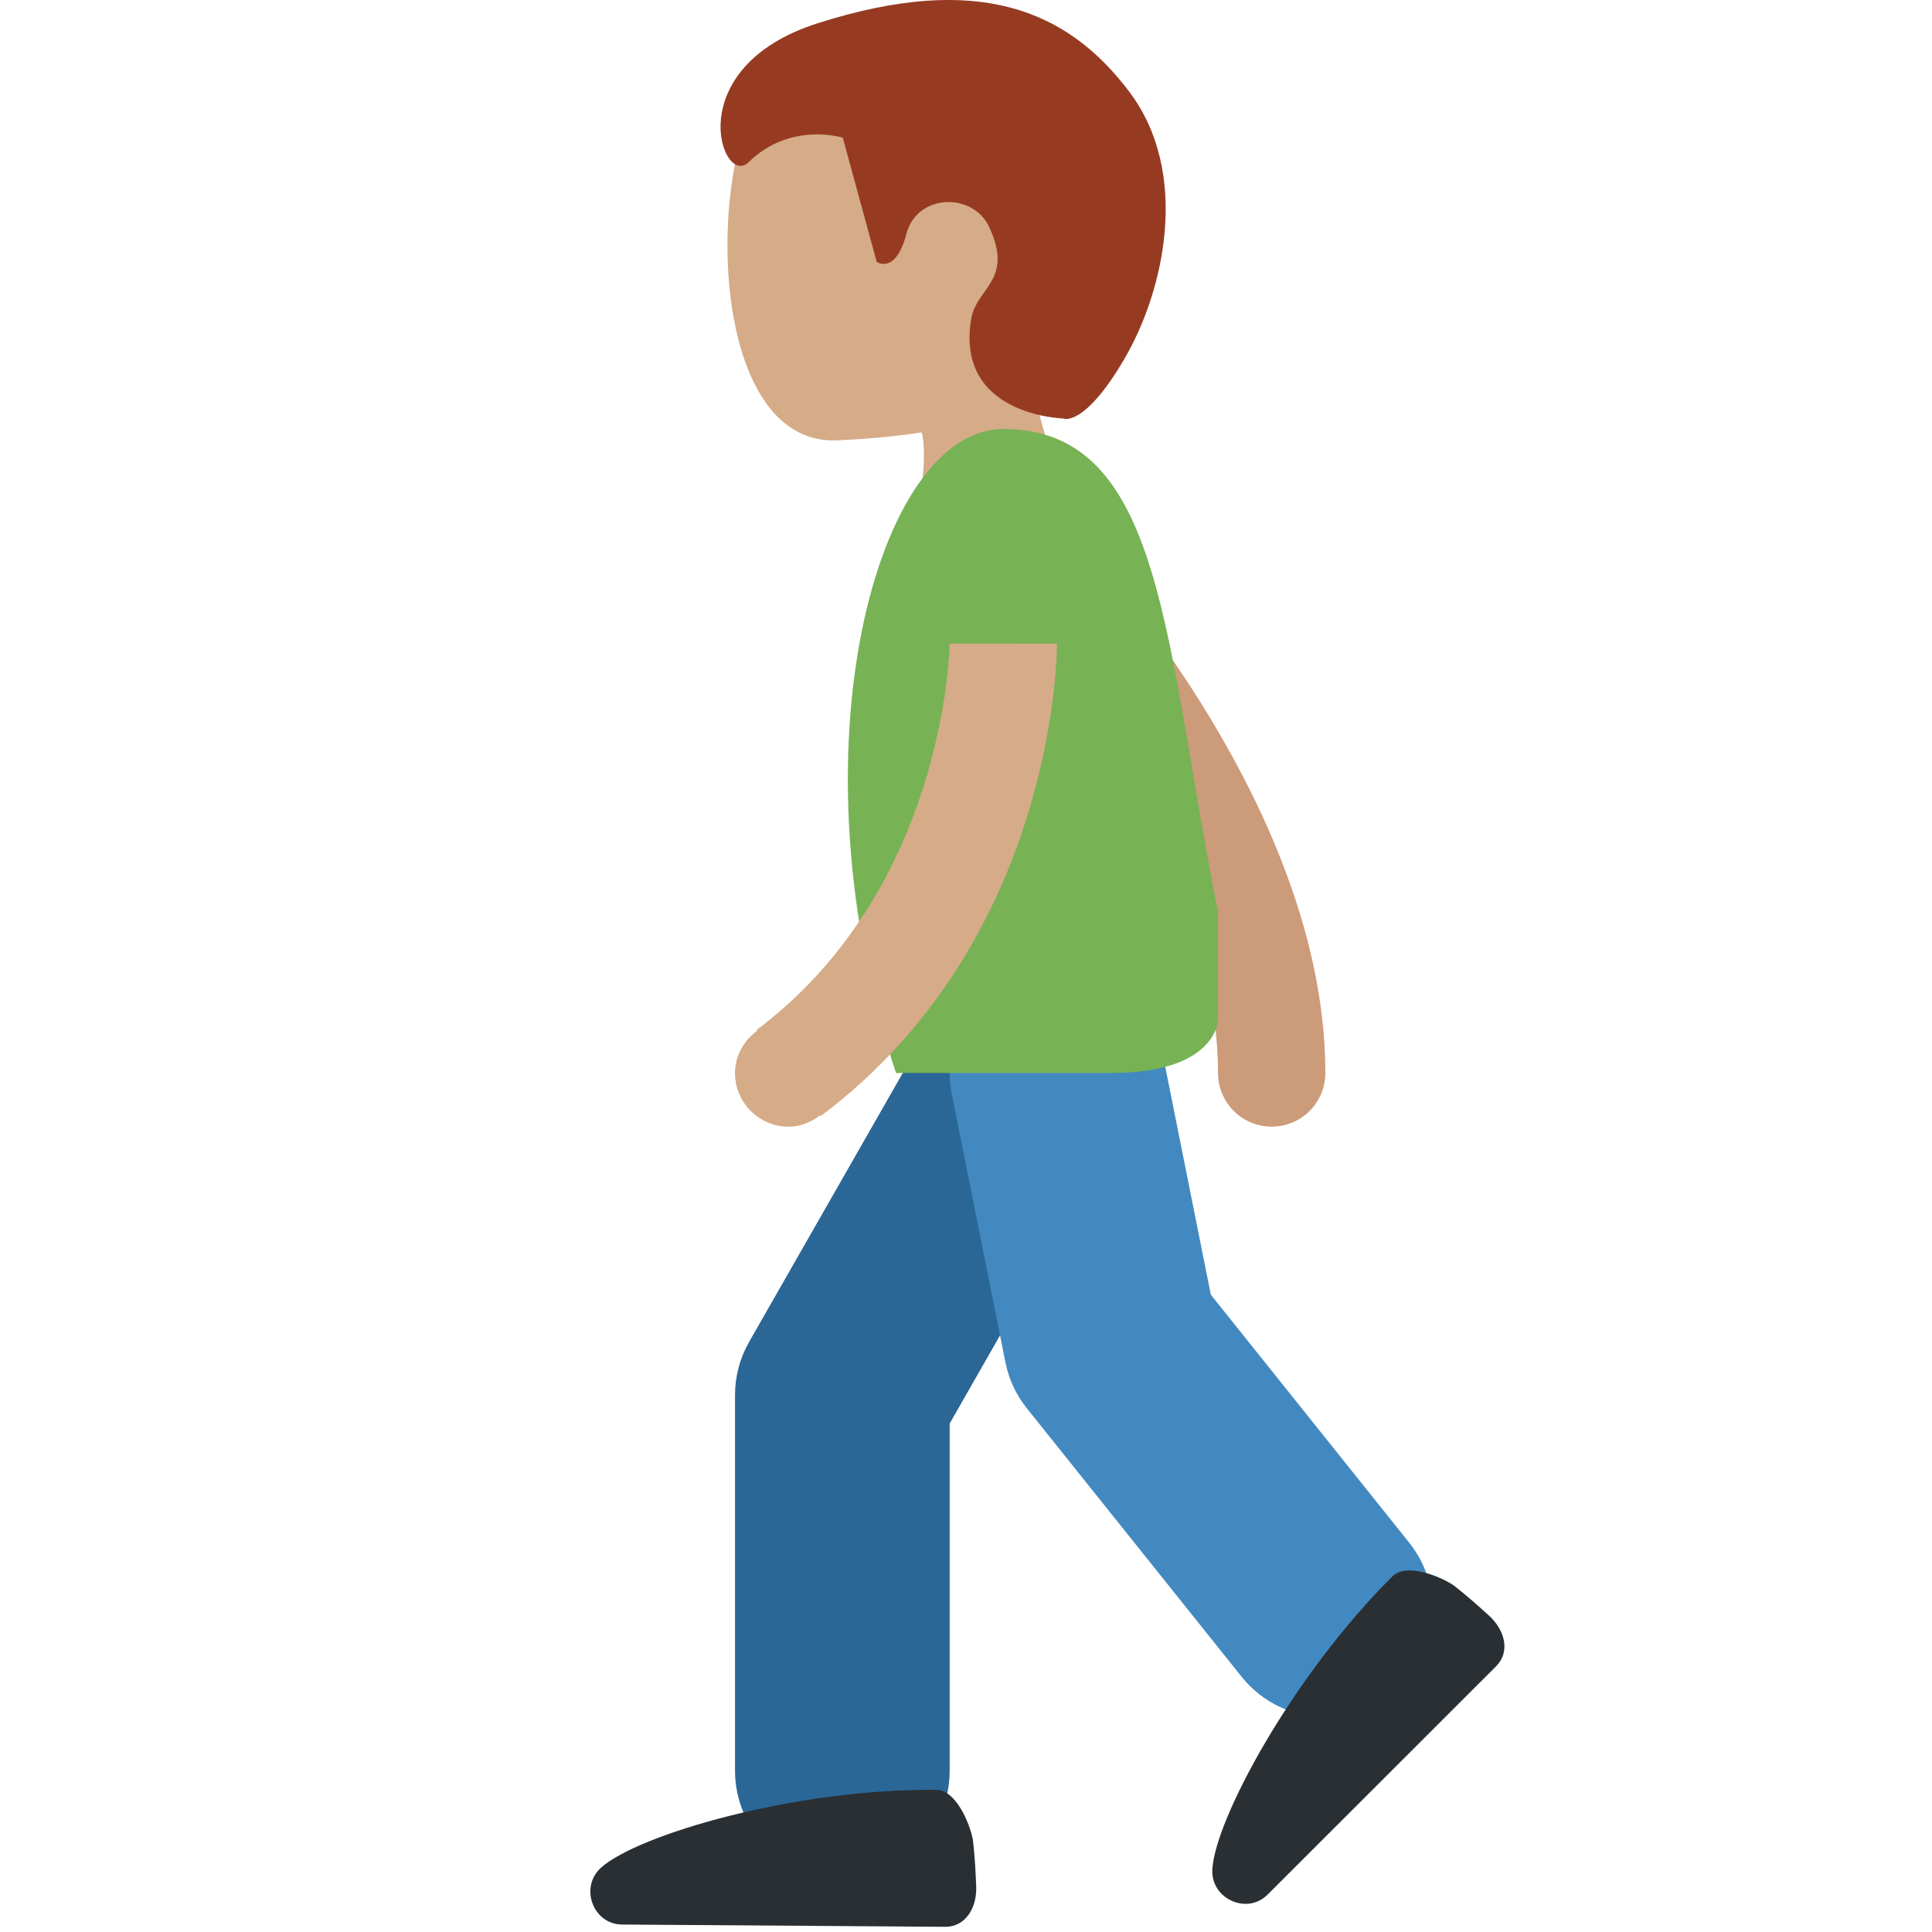 <?xml version="1.0" encoding="UTF-8" standalone="no"?><svg xmlns:dc="http://purl.org/dc/elements/1.1/" xmlns:cc="http://creativecommons.org/ns#" xmlns:rdf="http://www.w3.org/1999/02/22-rdf-syntax-ns#" xmlns:svg="http://www.w3.org/2000/svg" xmlns="http://www.w3.org/2000/svg" viewBox="0 0 45 45" style="enable-background:new 0 0 45 45;" xml:space="preserve" version="1.1" id="svg2"><defs id="defs6"><clipPath id="clipPath16" clipPathUnits="userSpaceOnUse"><path id="path18" d="M 0,36 36,36 36,0 0,0 0,36 Z"/></clipPath></defs><g transform="matrix(1.25,0,0,-1.25,0,45)" id="g10"><g id="g12"><g clip-path="url(#clipPath16)" id="g14"><g transform="translate(20.567,30.025)" id="g20"><path id="path22" style="fill:#d5ab88;fill-opacity:1;fill-rule:nonzero;stroke:none" d="m 0,0 c 0.929,1.996 0.212,4.298 -1.602,5.143 -1.814,0.845 -4.77,0.077 -5.239,-2.073 -0.465,-2.136 -0.029,-5.389 1.877,-5.3 0.527,0.025 1.058,0.067 1.572,0.149 0.067,-0.251 0.052,-0.762 -0.043,-1.247 -0.369,-1.864 2.171,-2.75 2.538,-0.883 0.214,1.093 -0.194,1.941 -0.373,2.737 C -0.753,-1.13 -0.31,-0.665 0,0"/></g><g transform="translate(21.043,34.29)" id="g24"><path id="path26" style="fill:#963b22;fill-opacity:1;fill-rule:nonzero;stroke:none" d="m 0,0 c -1.149,1.524 -2.815,2.229 -5.8,1.279 -2.607,-0.829 -1.787,-3.075 -1.296,-2.593 0.782,0.767 1.757,0.458 1.757,0.458 l 0.632,-2.315 c 0,0 0.353,-0.242 0.552,0.52 0.2,0.762 1.239,0.778 1.541,0.137 0.469,-0.995 -0.233,-1.138 -0.331,-1.711 -0.309,-1.81 1.713,-1.863 1.713,-1.863 0,0 0.383,-0.179 1.136,1.103 C 0.656,-3.703 1.141,-1.513 0,0"/></g><g transform="translate(23.696,15.007)" id="g28"><path id="path30" style="fill:#cc9b7a;fill-opacity:1;fill-rule:nonzero;stroke:none" d="m 0,0 c -0.553,0 -1,0.447 -1,1 0,4.52 -4.661,9.247 -4.708,9.294 -0.389,0.391 -0.389,1.024 0.002,1.414 0.391,0.39 1.023,0.389 1.413,0 C -4.077,11.491 1,6.352 1,1 1,0.447 0.553,0 0,0"/></g><g transform="translate(15.696,1.006)" id="g32"><path id="path34" style="fill:#2a6797;fill-opacity:1;fill-rule:nonzero;stroke:none" d="m 0,0 c -1.105,0 -2,0.896 -2,2 l 0,7 c 0,0.348 0.091,0.69 0.264,0.992 l 4,7 c 0.547,0.959 1.77,1.294 2.728,0.744 0.959,-0.547 1.292,-1.769 0.744,-2.728 L 2,8.469 2,2 C 2,0.896 1.104,0 0,0"/></g><g transform="translate(24.697,4.006)" id="g36"><path id="path38" style="fill:#4289c1;fill-opacity:1;fill-rule:nonzero;stroke:none" d="m 0,0 c -0.587,0 -1.168,0.257 -1.562,0.751 l -4,5 C -5.763,6 -5.899,6.294 -5.962,6.607 l -1,5 c -0.217,1.083 0.485,2.138 1.568,2.354 1.088,0.219 2.138,-0.486 2.354,-1.568 L -2.135,7.869 1.561,3.249 C 2.251,2.387 2.111,1.128 1.248,0.438 0.88,0.144 0.439,0 0,0"/></g><g transform="translate(22.696,17.006)" id="g40"><path id="path42" style="fill:#77b255;fill-opacity:1;fill-rule:nonzero;stroke:none" d="m 0,0 c 0,0 0,-1 -2,-1 l -4,0 c -2,6 -0.359,12 2,12 3,0 3,-4 4,-9"/></g><g transform="translate(17.696,24.009)" id="g44"><path id="path46" style="fill:#d5ab88;fill-opacity:1;fill-rule:nonzero;stroke:none" d="m 0,0 c -0.001,-0.045 -0.066,-4.552 -3.6,-7.203 l 0.01,-0.014 C -3.833,-7.399 -4,-7.676 -4,-8.003 c 0,-0.553 0.448,-1 1,-1 0.225,0 0.423,0.088 0.59,0.214 L -2.4,-8.803 C 1.95,-5.54 2,-0.227 2,-0.003 L 0,0 Z"/></g><g transform="translate(27.878,4.952)" id="g48"><path id="path50" style="fill:#292f33;fill-opacity:1;fill-rule:nonzero;stroke:none" d="M 0,0 C 0.271,0.271 0.16,0.676 -0.129,0.94 -0.592,1.363 -0.802,1.514 -0.802,1.514 -1.057,1.682 -1.675,1.931 -1.932,1.675 -3.805,-0.19 -5.236,-2.856 -5.288,-3.785 -5.319,-4.333 -4.643,-4.64 -4.259,-4.256 -3.126,-3.123 -0.982,-0.981 0,0"/></g><g transform="translate(17.612,0.097)" id="g52"><path id="path54" style="fill:#292f33;fill-opacity:1;fill-rule:nonzero;stroke:none" d="M 0,0 C 0.383,-0.003 0.594,0.361 0.578,0.753 0.554,1.379 0.514,1.634 0.514,1.634 0.455,1.934 0.199,2.549 -0.165,2.552 -2.807,2.575 -5.711,1.721 -6.408,1.106 -6.82,0.742 -6.564,0.046 -6.021,0.042 -4.418,0.032 -1.388,0.01 0,0"/></g></g></g></g></svg>
